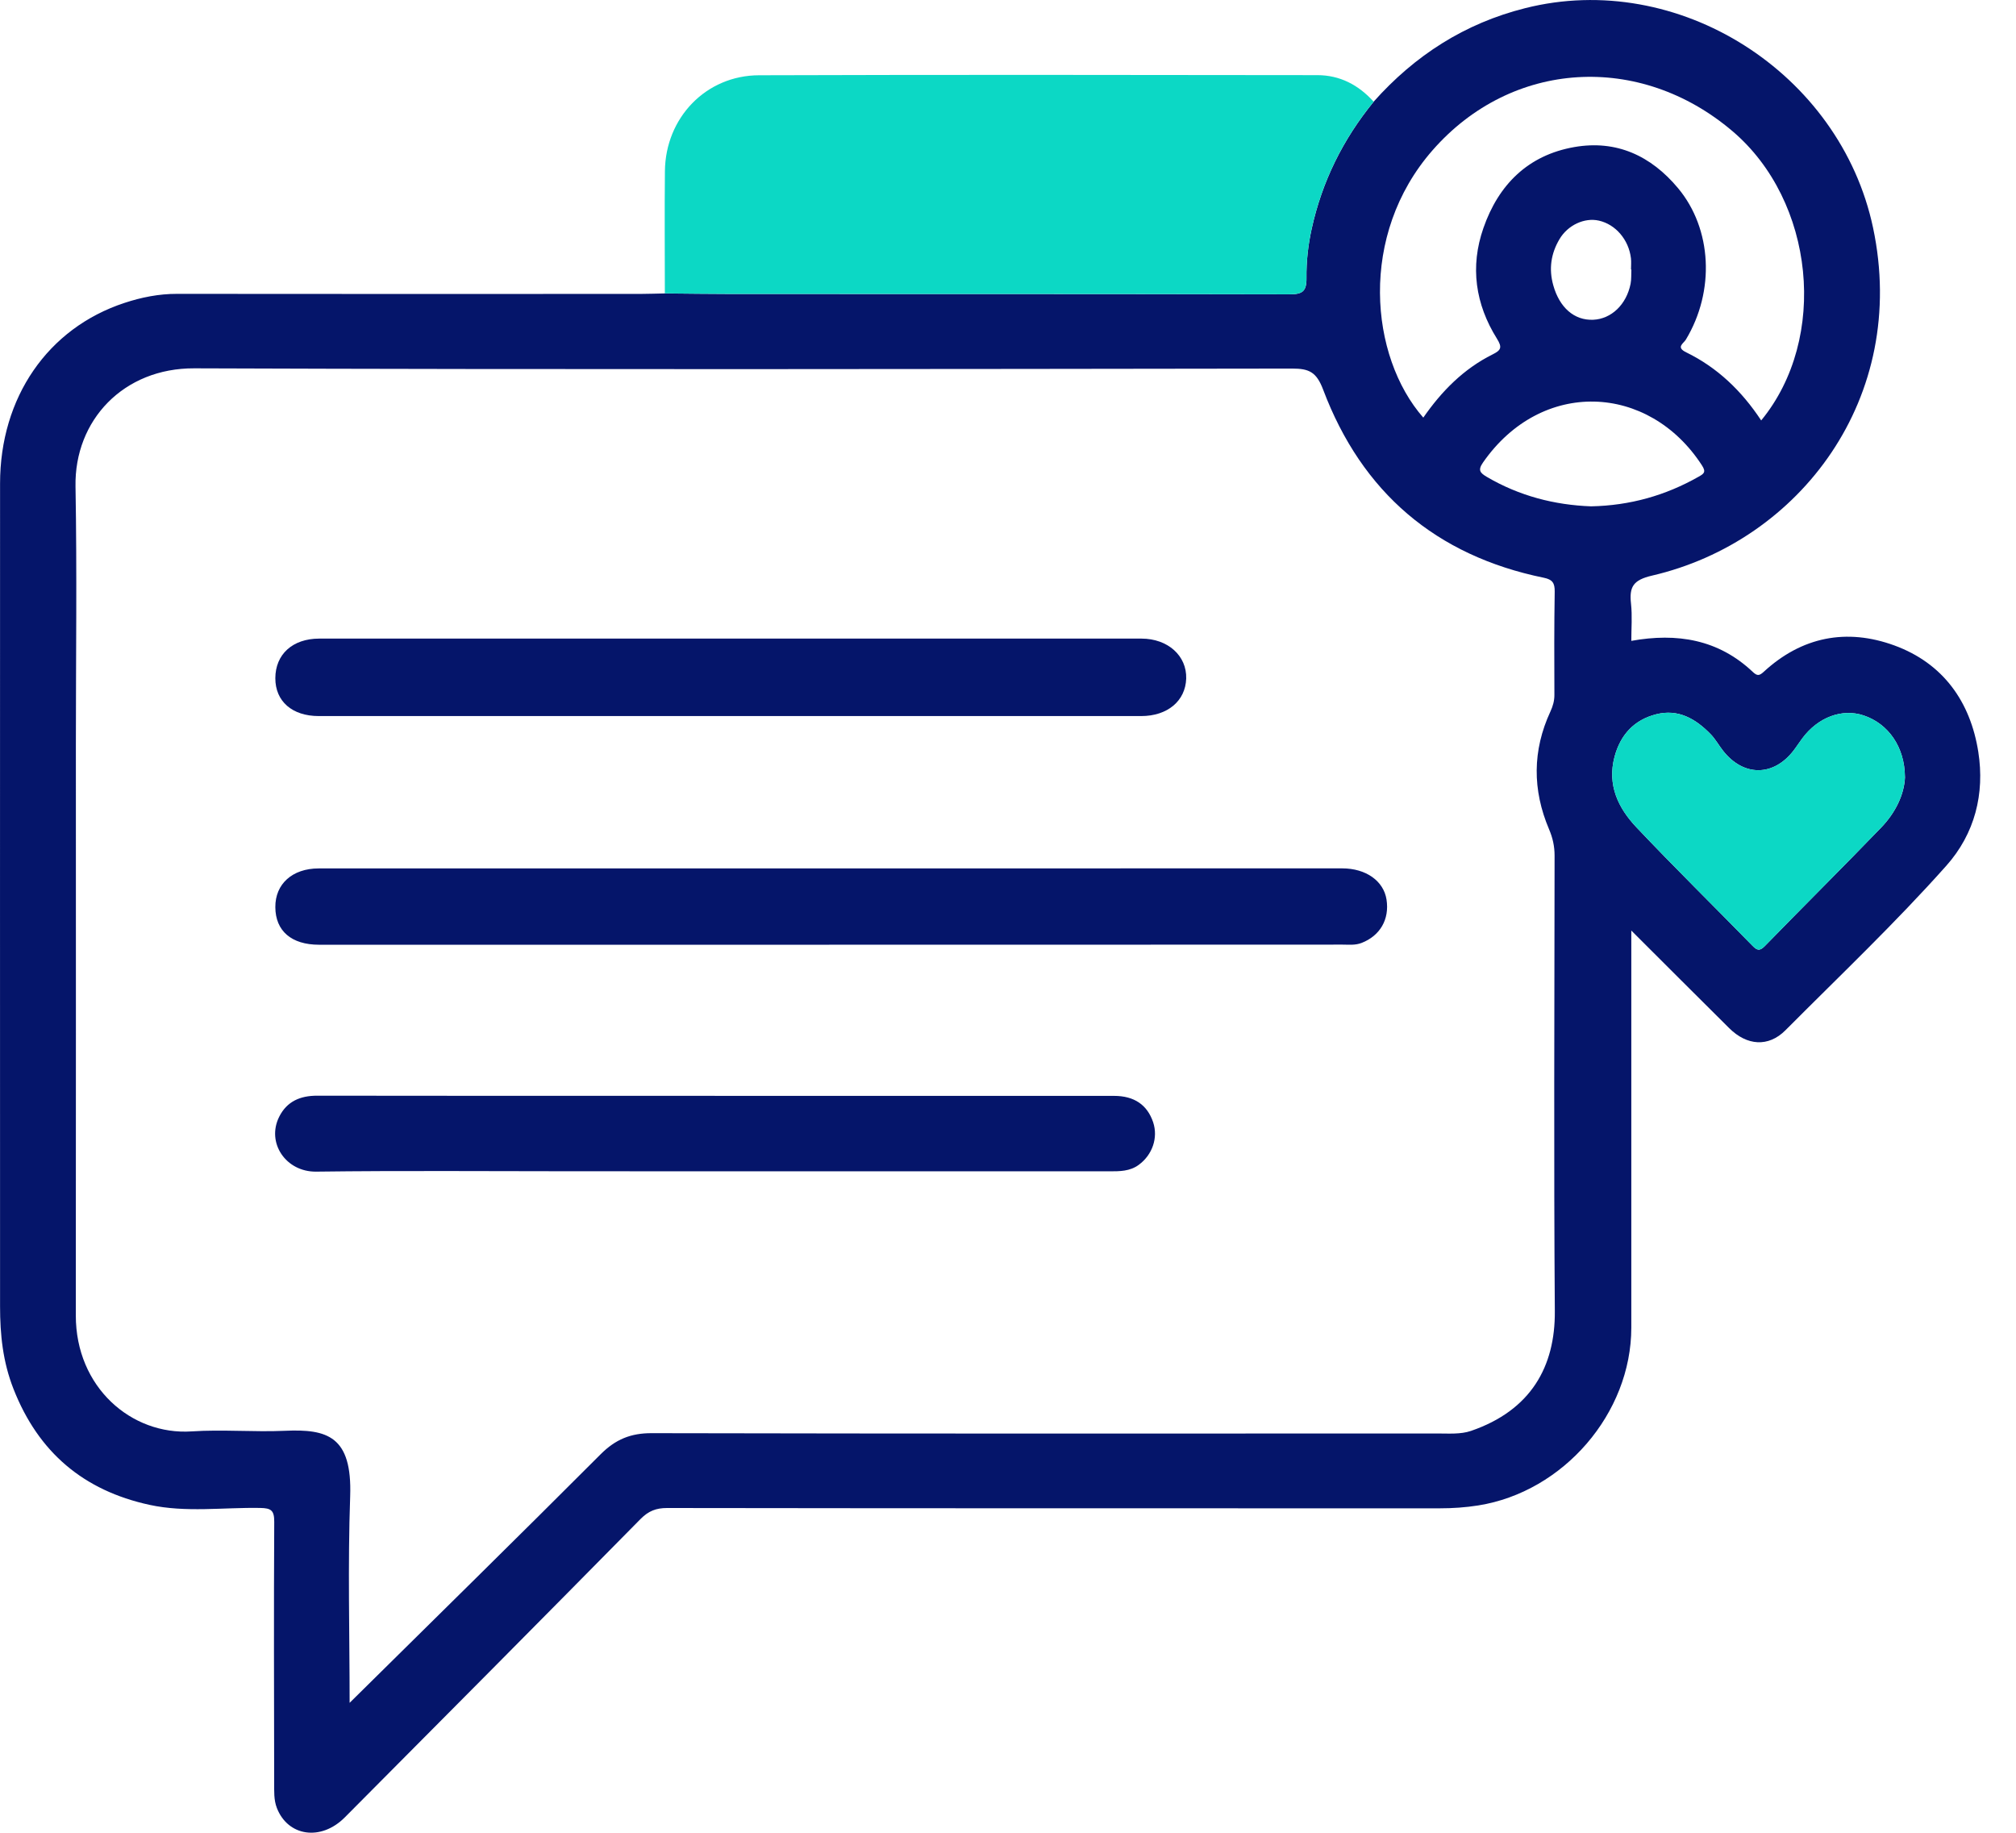 <svg width="33" height="30" viewBox="0 0 33 30" fill="none" xmlns="http://www.w3.org/2000/svg">
<g clip-path="url(#clip0_2271_18675)">
<path d="M22.485 1.665C23.159 0.907 23.977 0.382 24.964 0.134C27.47 -0.499 30.121 1.187 30.66 3.727C31.249 6.507 29.463 8.86 27.042 9.422C26.732 9.494 26.668 9.607 26.698 9.881C26.72 10.08 26.703 10.283 26.703 10.49C27.453 10.355 28.128 10.467 28.69 10.997C28.763 11.066 28.797 11.064 28.87 10.997C29.494 10.422 30.226 10.279 31.009 10.565C31.807 10.857 32.254 11.486 32.383 12.308C32.49 12.993 32.327 13.645 31.86 14.17C31.025 15.108 30.112 15.974 29.226 16.864C28.946 17.145 28.594 17.116 28.306 16.83C27.783 16.311 27.262 15.79 26.703 15.232C26.703 15.357 26.703 15.447 26.703 15.538C26.703 17.602 26.704 19.666 26.703 21.731C26.703 23.136 25.59 24.421 24.197 24.642C23.987 24.675 23.779 24.689 23.569 24.689C19.352 24.689 15.136 24.69 10.919 24.684C10.739 24.684 10.615 24.733 10.486 24.863C8.877 26.496 7.261 28.123 5.644 29.748C5.254 30.14 4.713 30.06 4.532 29.594C4.48 29.46 4.489 29.318 4.488 29.179C4.486 27.756 4.481 26.333 4.489 24.91C4.49 24.722 4.437 24.686 4.259 24.683C3.654 24.672 3.043 24.762 2.446 24.632C1.372 24.398 0.63 23.777 0.221 22.735C0.046 22.29 0.001 21.845 0.001 21.382C0.001 16.893 -0.001 12.404 0.001 7.915C0.001 6.508 0.781 5.371 2.038 4.958C2.314 4.867 2.601 4.809 2.898 4.81C5.429 4.813 7.958 4.812 10.489 4.811C10.62 4.811 10.752 4.805 10.883 4.803C11.243 4.806 11.603 4.812 11.962 4.812C15.009 4.813 18.055 4.811 21.102 4.818C21.311 4.818 21.389 4.779 21.386 4.551C21.382 4.282 21.413 4.009 21.471 3.746C21.64 2.973 21.984 2.279 22.486 1.665L22.485 1.665ZM5.722 27.874C7.101 26.511 8.473 25.165 9.833 23.803C10.075 23.561 10.324 23.458 10.667 23.459C14.954 23.468 19.24 23.466 23.527 23.464C23.712 23.464 23.909 23.48 24.078 23.422C25.06 23.085 25.458 22.369 25.451 21.462C25.433 18.977 25.445 16.491 25.447 14.005C25.447 13.853 25.417 13.716 25.357 13.575C25.083 12.93 25.083 12.285 25.379 11.646C25.42 11.557 25.445 11.47 25.444 11.37C25.441 10.808 25.44 10.245 25.449 9.684C25.451 9.544 25.413 9.486 25.271 9.457C23.503 9.095 22.293 8.059 21.659 6.379C21.549 6.088 21.428 6.033 21.152 6.033C15.161 6.041 9.17 6.051 3.18 6.029C2.022 6.024 1.217 6.878 1.236 7.962C1.261 9.367 1.242 10.772 1.242 12.178C1.242 15.296 1.244 18.414 1.241 21.532C1.24 22.708 2.152 23.495 3.136 23.43C3.643 23.396 4.155 23.443 4.664 23.42C5.358 23.389 5.766 23.508 5.732 24.492C5.692 25.621 5.723 26.752 5.723 27.874L5.722 27.874ZM28.829 6.882C29.935 5.536 29.703 3.289 28.359 2.147C26.84 0.856 24.746 0.98 23.451 2.458C22.233 3.847 22.421 5.836 23.298 6.836C23.597 6.405 23.957 6.038 24.431 5.802C24.572 5.732 24.593 5.687 24.503 5.543C24.15 4.978 24.061 4.365 24.282 3.733C24.529 3.022 25.014 2.539 25.771 2.407C26.459 2.287 27.025 2.549 27.468 3.08C28.025 3.747 28.075 4.764 27.596 5.559C27.558 5.623 27.427 5.683 27.603 5.768C28.11 6.016 28.507 6.394 28.829 6.882V6.882ZM31.182 12.72C31.179 12.224 30.909 11.846 30.507 11.711C30.152 11.592 29.756 11.74 29.498 12.091C29.451 12.154 29.408 12.222 29.36 12.284C29.031 12.713 28.541 12.715 28.206 12.29C28.136 12.201 28.08 12.098 28.001 12.017C27.758 11.767 27.472 11.599 27.109 11.692C26.747 11.784 26.524 12.029 26.428 12.389C26.307 12.848 26.488 13.226 26.786 13.541C27.407 14.198 28.053 14.832 28.685 15.479C28.763 15.559 28.805 15.571 28.89 15.484C29.521 14.836 30.163 14.199 30.791 13.548C31.028 13.303 31.172 13.003 31.183 12.72H31.182ZM26.045 8.288C26.681 8.275 27.262 8.111 27.803 7.804C27.89 7.755 27.932 7.729 27.859 7.617C26.988 6.273 25.232 6.194 24.275 7.571C24.187 7.698 24.229 7.741 24.338 7.806C24.87 8.118 25.446 8.266 26.044 8.288H26.045ZM26.704 4.411C26.704 4.411 26.7 4.411 26.698 4.411C26.698 4.349 26.704 4.287 26.697 4.227C26.661 3.923 26.445 3.672 26.171 3.611C25.94 3.559 25.664 3.681 25.526 3.917C25.388 4.151 25.35 4.402 25.426 4.671C25.527 5.032 25.767 5.247 26.079 5.234C26.376 5.221 26.623 4.986 26.691 4.646C26.706 4.57 26.7 4.489 26.704 4.411H26.704Z" fill="#05156A"/>
<path d="M22.485 1.665C21.983 2.278 21.64 2.972 21.47 3.746C21.413 4.008 21.382 4.282 21.385 4.55C21.389 4.778 21.311 4.817 21.101 4.817C18.055 4.81 15.008 4.812 11.962 4.811C11.602 4.811 11.242 4.805 10.883 4.802C10.883 4.135 10.877 3.468 10.884 2.801C10.893 1.927 11.556 1.234 12.425 1.232C15.472 1.222 18.518 1.226 21.564 1.23C21.934 1.23 22.238 1.391 22.485 1.664V1.665Z" fill="#0CD8C5"/>
<path d="M31.182 12.72C31.171 13.003 31.027 13.303 30.791 13.548C30.163 14.2 29.521 14.836 28.89 15.484C28.805 15.571 28.763 15.559 28.685 15.479C28.053 14.832 27.408 14.198 26.786 13.541C26.488 13.226 26.306 12.849 26.428 12.389C26.524 12.029 26.747 11.784 27.108 11.692C27.472 11.599 27.757 11.767 28.001 12.017C28.079 12.098 28.135 12.201 28.206 12.29C28.54 12.715 29.03 12.713 29.36 12.284C29.408 12.221 29.45 12.154 29.497 12.091C29.755 11.74 30.151 11.592 30.507 11.711C30.908 11.846 31.179 12.224 31.182 12.72H31.182Z" fill="#0CD8C5"/>
<path d="M13.574 15.464C10.79 15.464 8.007 15.464 5.223 15.464C4.771 15.464 4.509 15.239 4.507 14.849C4.504 14.469 4.786 14.215 5.216 14.215C10.801 14.214 16.386 14.214 21.971 14.214C22.359 14.214 22.648 14.419 22.696 14.724C22.747 15.05 22.589 15.317 22.289 15.434C22.184 15.475 22.081 15.462 21.978 15.462C19.177 15.464 16.375 15.463 13.574 15.463V15.464Z" fill="#05156A"/>
<path d="M11.936 11.721C9.697 11.721 7.458 11.721 5.218 11.721C4.783 11.721 4.506 11.48 4.507 11.101C4.508 10.71 4.789 10.454 5.224 10.453C8.974 10.453 12.723 10.453 16.473 10.453C17.211 10.453 17.948 10.452 18.686 10.453C19.117 10.454 19.428 10.734 19.417 11.107C19.405 11.475 19.109 11.721 18.68 11.721C16.432 11.721 14.184 11.721 11.936 11.721Z" fill="#05156A"/>
<path d="M11.701 17.938C13.879 17.938 16.056 17.938 18.235 17.938C18.567 17.938 18.78 18.085 18.876 18.37C18.96 18.623 18.864 18.903 18.64 19.067C18.496 19.173 18.329 19.173 18.162 19.173C15.247 19.173 12.332 19.172 9.416 19.172C8.002 19.172 6.588 19.16 5.175 19.178C4.68 19.184 4.357 18.707 4.57 18.28C4.695 18.03 4.912 17.934 5.194 17.935C7.363 17.939 9.532 17.937 11.701 17.937L11.701 17.938Z" fill="#05156A"/>
</g>
<defs>
<clipPath id="clip0_2271_18675">
<rect width="32.414" height="30" fill="white"/>
</clipPath>
</defs>
</svg>
